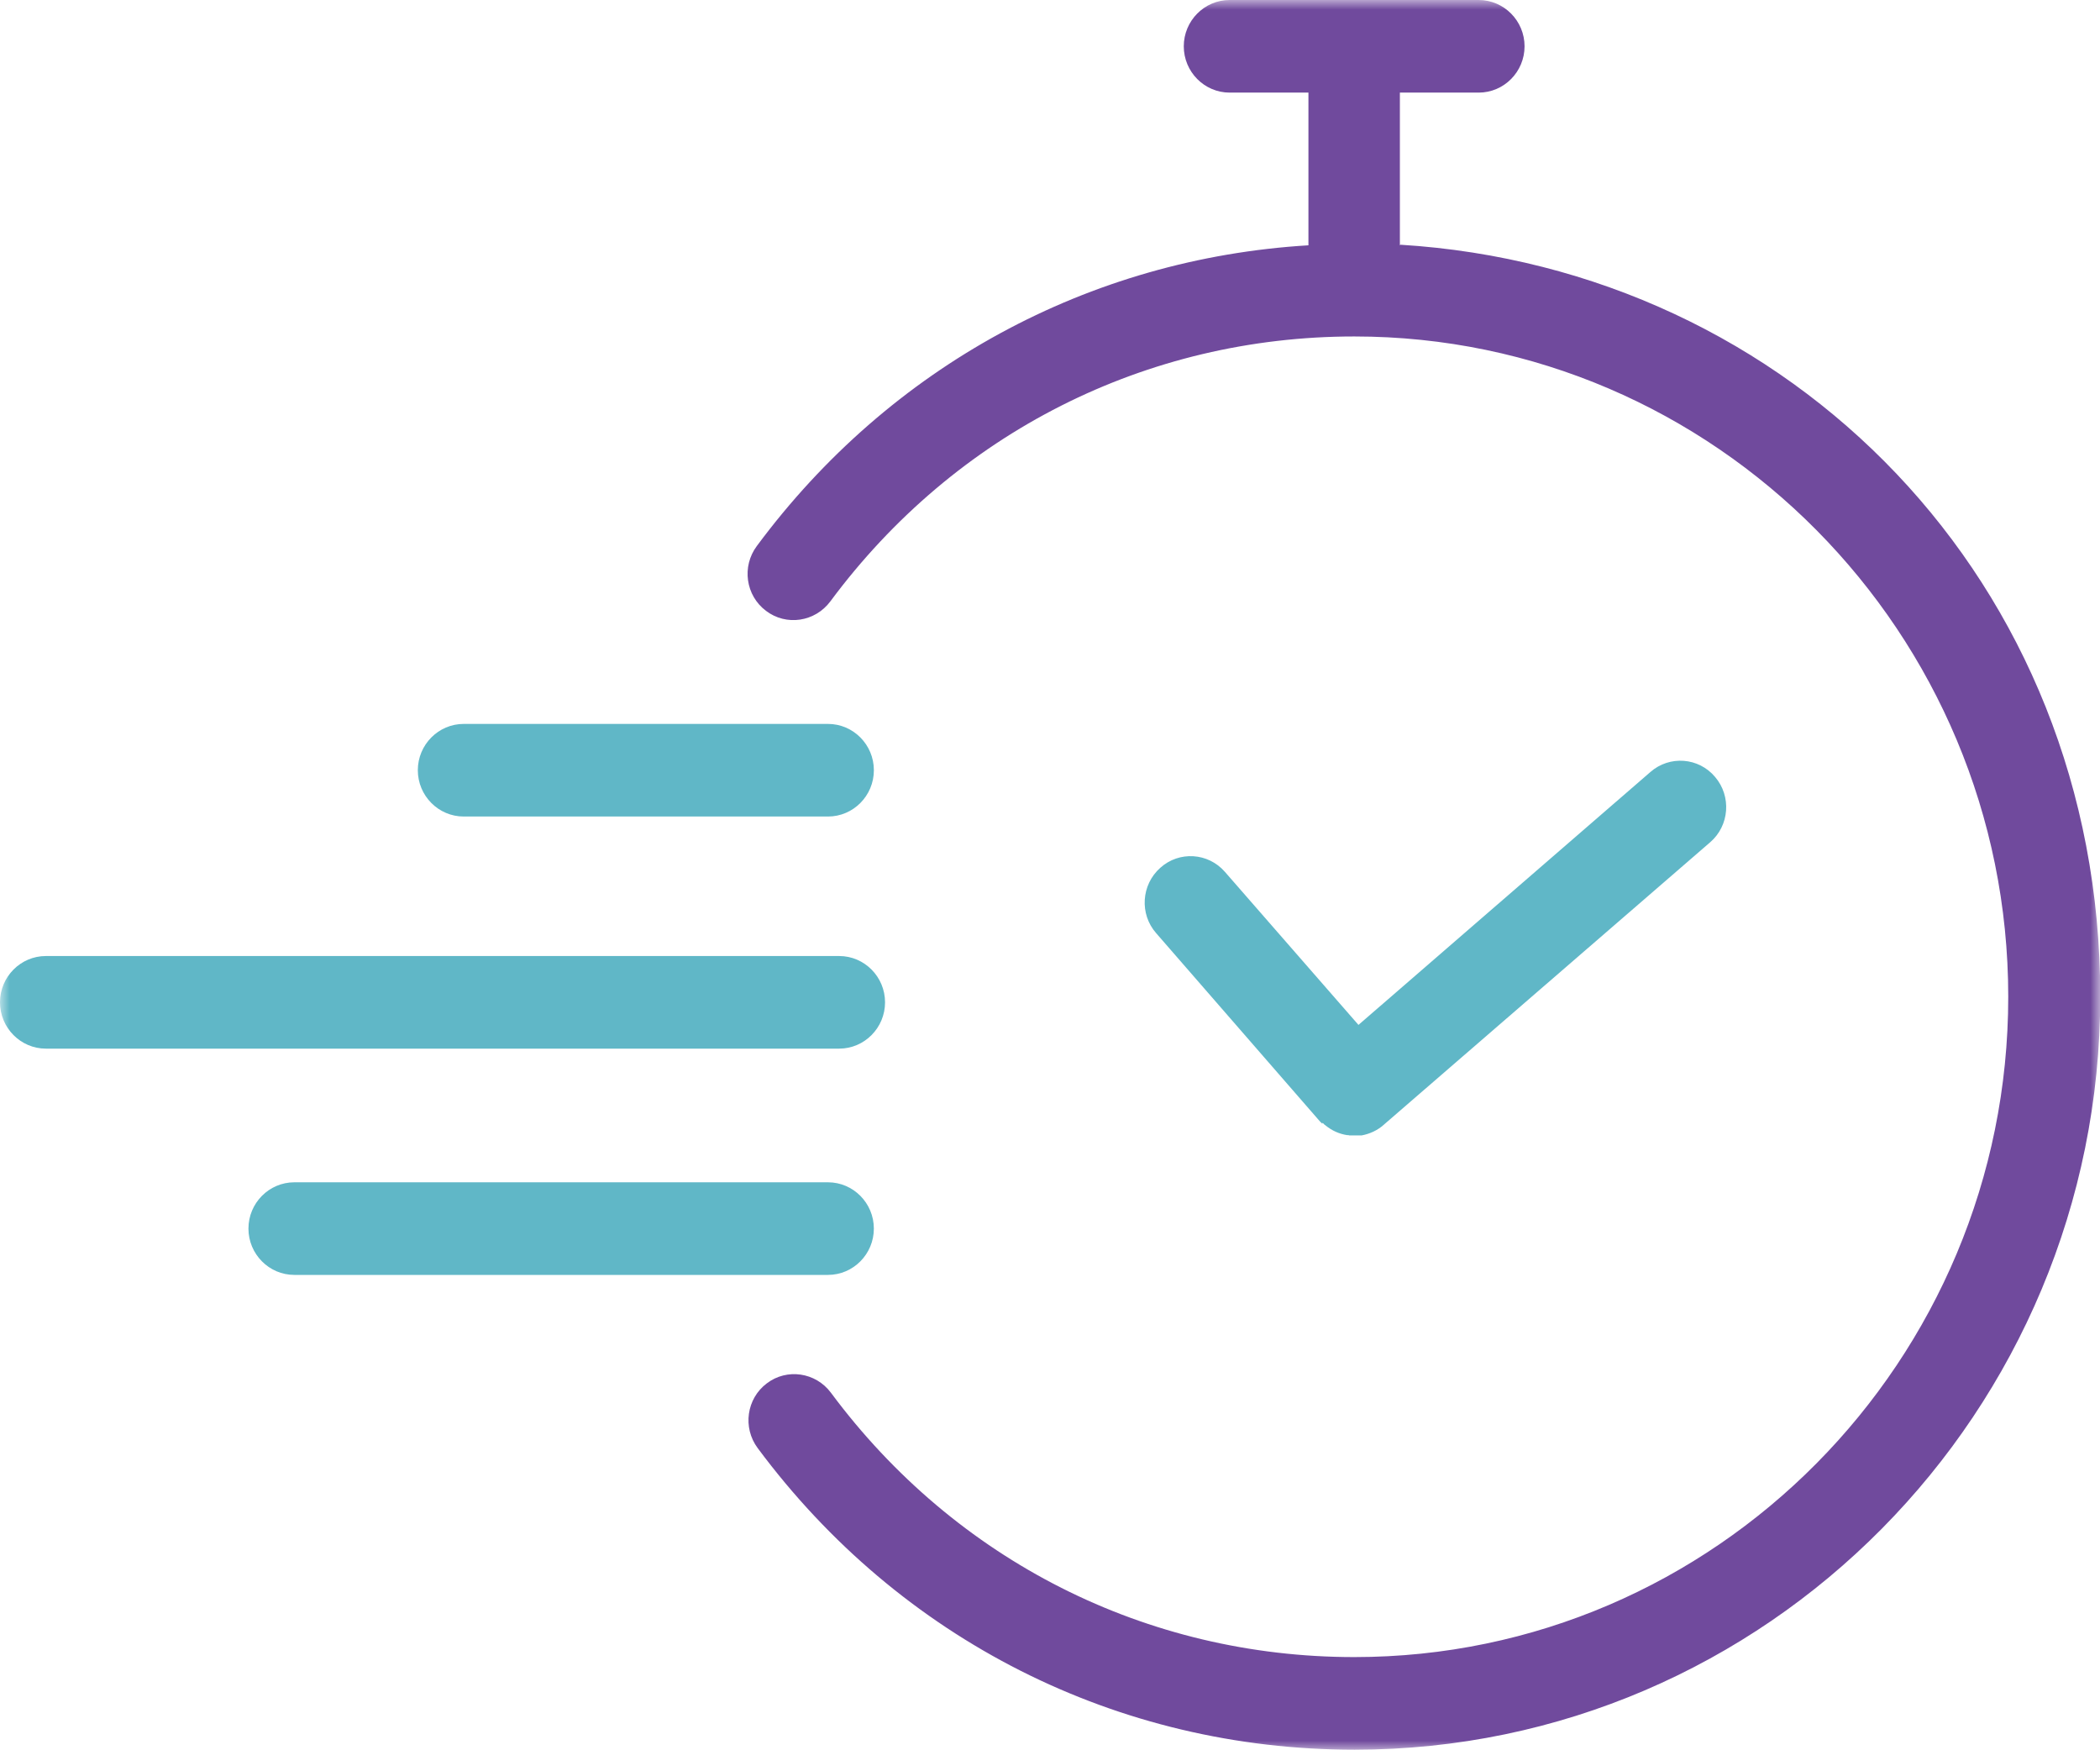 <svg width="108" height="90" viewBox="0 0 108 90" fill="none" xmlns="http://www.w3.org/2000/svg">
<mask id="mask0_505_9664" style="mask-type:luminance" maskUnits="userSpaceOnUse" x="0" y="0" width="108" height="90">
<path d="M108 0H0V90H108V0Z" fill="white"/>
</mask>
<g mask="url(#mask0_505_9664)">
<path d="M23.847 41.986H42.583C43.884 41.986 44.942 40.916 44.942 39.605C44.942 38.294 43.884 37.224 42.583 37.224H23.847C22.547 37.224 21.488 38.294 21.488 39.605C21.488 40.916 22.547 41.986 23.847 41.986Z" fill="#60B7C7"/>
<path d="M45.517 51.54C45.517 50.229 44.458 49.159 43.158 49.159H2.359C1.059 49.159 0 50.229 0 51.54C0 52.851 1.059 53.921 2.359 53.921H43.158C44.458 53.921 45.517 52.851 45.517 51.54Z" fill="#60B7C7"/>
<path d="M71.994 12.614V4.762H76.047C77.347 4.762 78.406 3.692 78.406 2.381C78.406 1.07 77.347 0 76.047 0H63.239C61.938 0 60.88 1.07 60.88 2.381C60.88 3.692 61.938 4.762 63.239 4.762H67.291V12.614C56.01 13.292 45.773 18.838 38.923 28.076C38.136 29.131 38.348 30.623 39.391 31.407C40.435 32.205 41.917 31.979 42.703 30.924C49.13 22.259 58.944 17.301 69.65 17.301C88.189 17.301 103.281 32.537 103.281 51.254C103.281 69.972 88.189 85.208 69.65 85.208C58.959 85.208 49.145 80.249 42.733 71.614C41.947 70.559 40.465 70.348 39.437 71.132C38.393 71.916 38.182 73.408 38.968 74.463C46.287 84.319 57.477 89.97 69.665 89.97C90.821 89.97 108.014 72.594 108.014 51.239C108.014 29.884 92.076 13.819 72.024 12.584" fill="#704A9D"/>
<path d="M68.019 57.735C68.019 57.735 68.034 57.75 68.049 57.765C68.064 57.765 68.079 57.795 68.094 57.81C68.109 57.825 68.125 57.84 68.155 57.855C68.155 57.855 68.155 57.855 68.17 57.87C68.503 58.142 68.881 58.307 69.274 58.368C69.274 58.368 69.274 58.368 69.289 58.368C69.319 58.368 69.365 58.368 69.395 58.383C69.395 58.383 69.425 58.383 69.44 58.383C69.47 58.383 69.486 58.383 69.516 58.383C69.561 58.383 69.591 58.383 69.637 58.383C69.667 58.383 69.697 58.383 69.743 58.383C69.758 58.383 69.773 58.383 69.788 58.383C69.803 58.383 69.818 58.383 69.833 58.383C69.864 58.383 69.879 58.383 69.909 58.383C69.909 58.383 69.924 58.383 69.939 58.383C69.969 58.383 70 58.383 70.03 58.383C70.438 58.307 70.847 58.126 71.179 57.825L71.194 57.81L87.949 43.312C88.947 42.453 89.053 40.946 88.206 39.952C87.359 38.942 85.862 38.836 84.879 39.695L69.864 52.701L62.998 44.834C62.136 43.84 60.639 43.749 59.672 44.623C58.688 45.498 58.598 47.005 59.46 47.984L67.852 57.629C67.852 57.629 67.943 57.735 68.004 57.78" fill="#60B7C7"/>
<path d="M44.941 63.175C44.941 61.864 43.883 60.794 42.582 60.794H15.136C13.836 60.794 12.777 61.864 12.777 63.175C12.777 64.486 13.836 65.556 15.136 65.556H42.582C43.883 65.556 44.941 64.486 44.941 63.175Z" fill="#60B7C7"/>
</g>
</svg>
